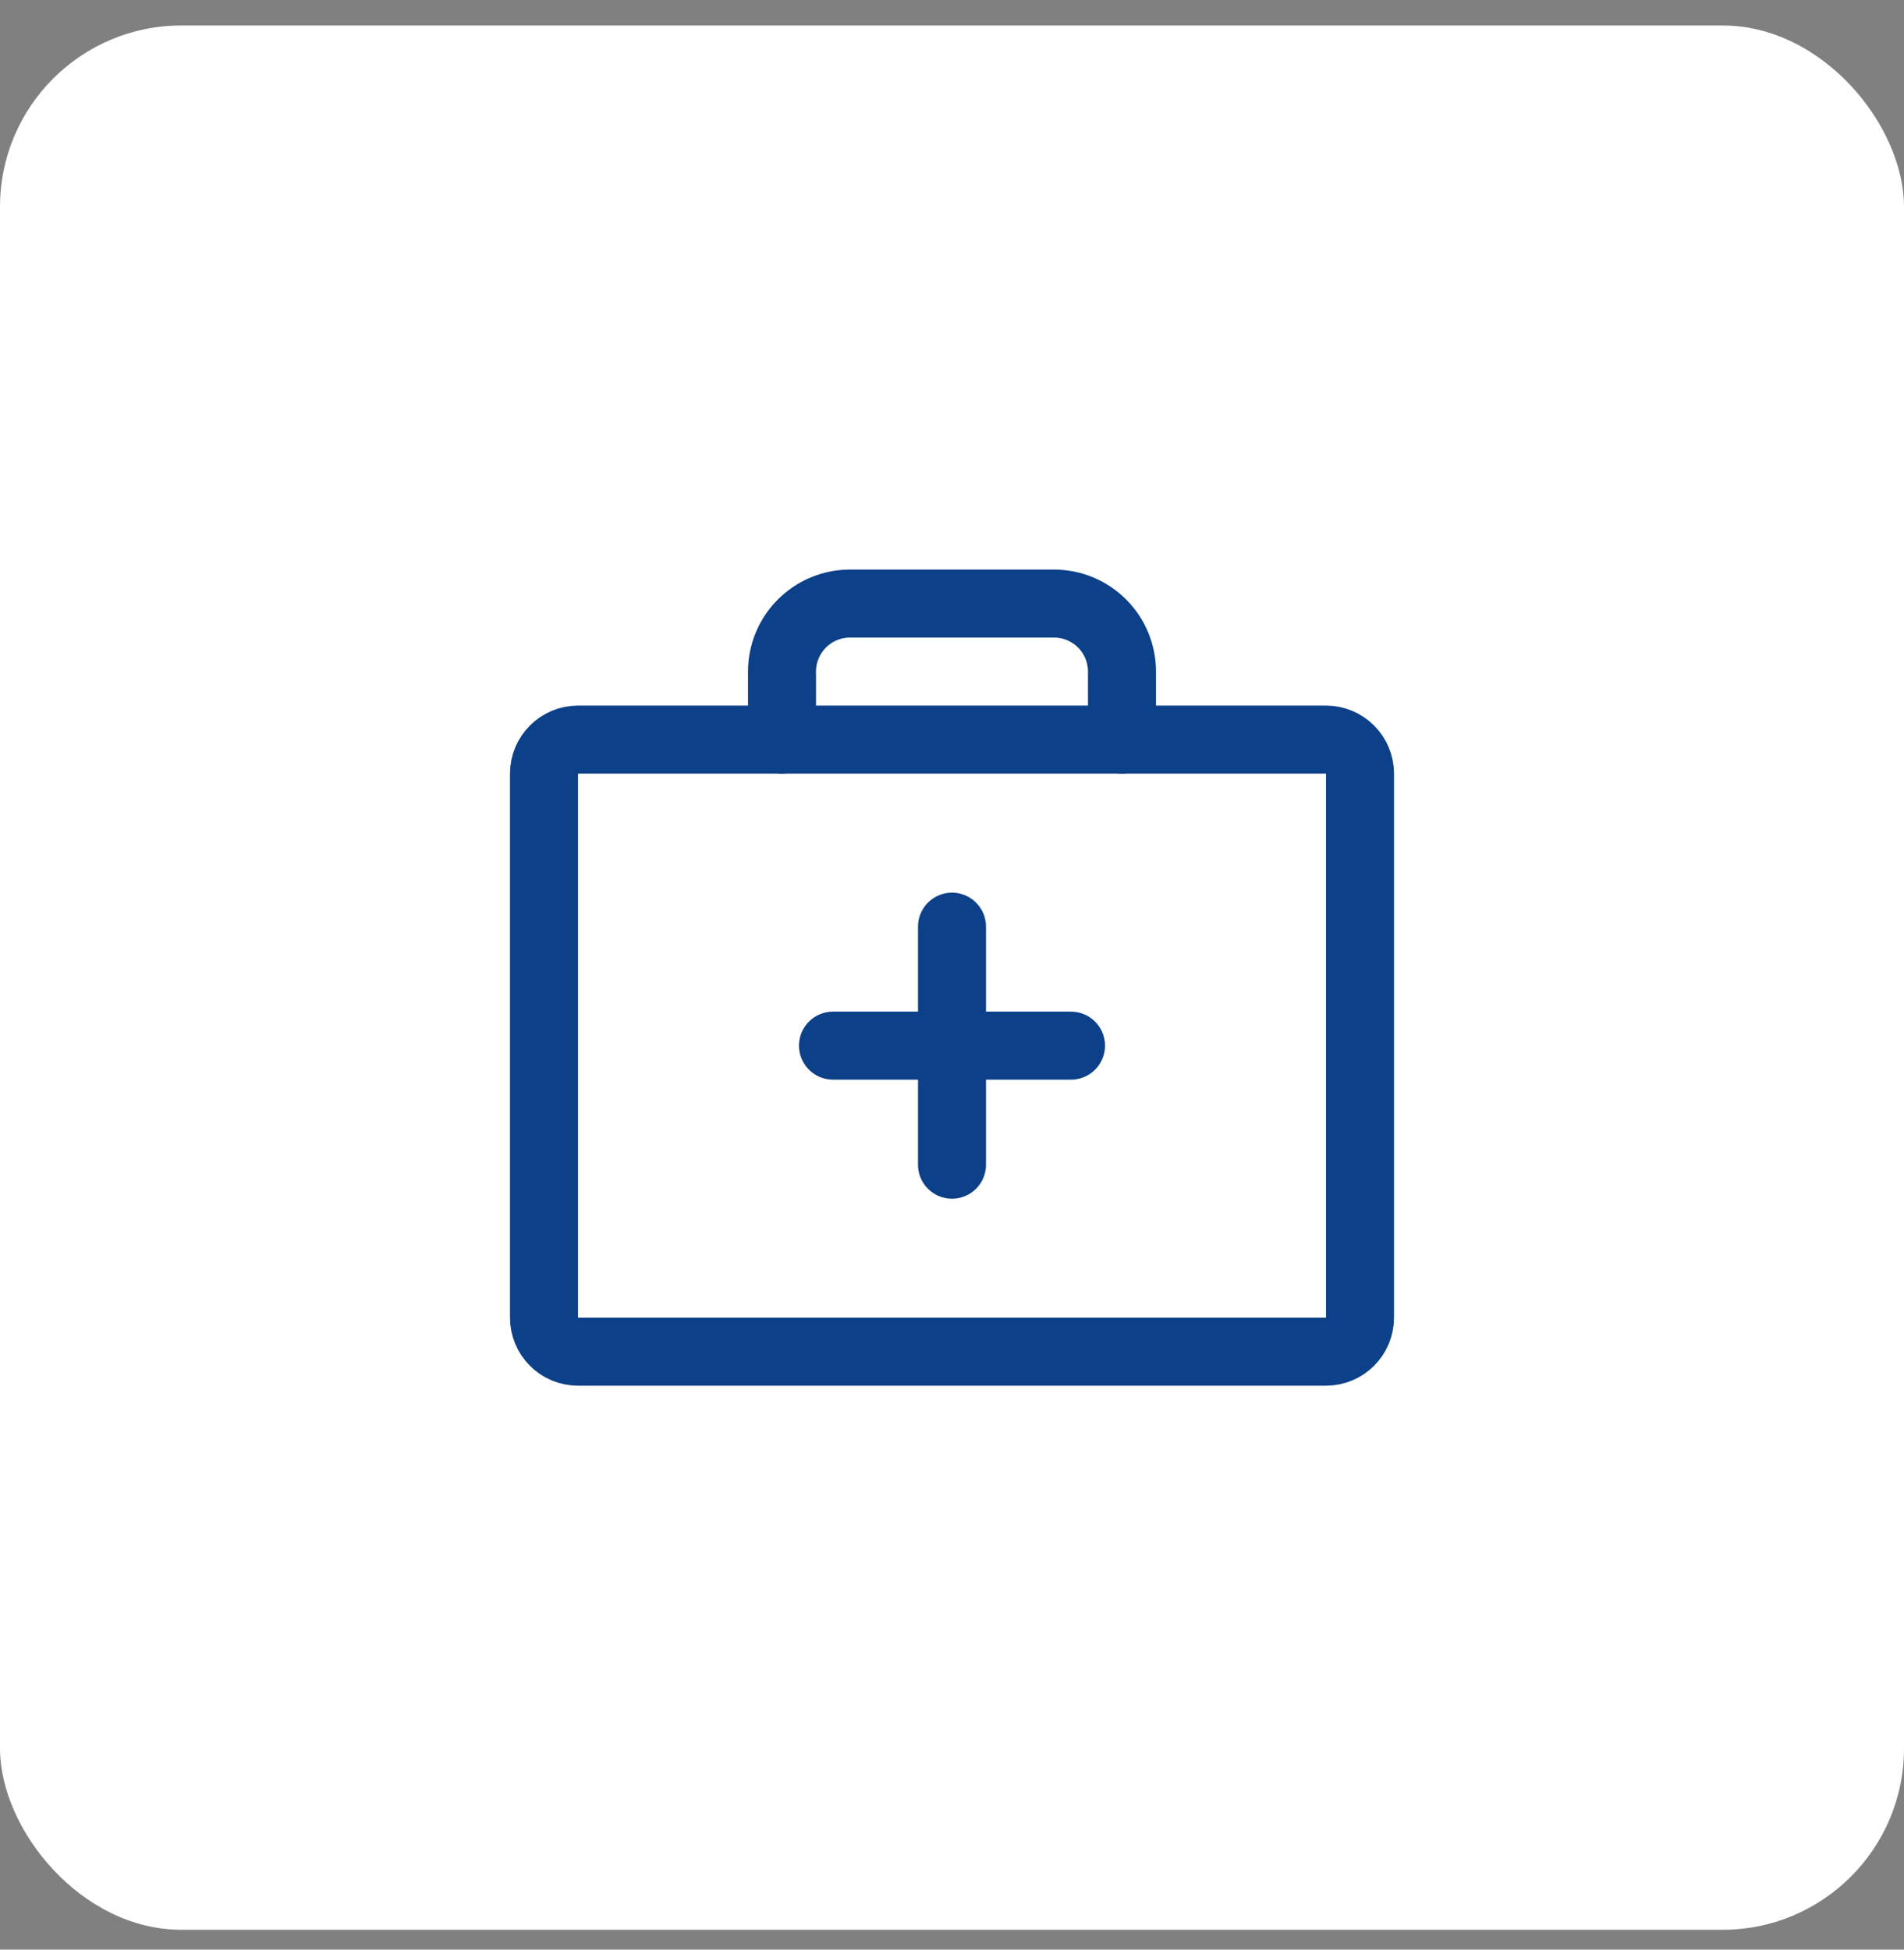 <svg width="42" height="43" viewBox="0 0 42 43" fill="none" xmlns="http://www.w3.org/2000/svg">
<rect x="0" y="0" width="42" height="43" fill="#808080" stroke="none"/>
<rect y="0.562" width="42" height="42" rx="4" fill="white"/>
<path d="M29.25 16.312H12.75C12.336 16.312 12 16.648 12 17.062V29.062C12 29.477 12.336 29.812 12.75 29.812H29.25C29.664 29.812 30 29.477 30 29.062V17.062C30 16.648 29.664 16.312 29.25 16.312Z" stroke="#0C4088" stroke-width="1.5" stroke-linecap="round" stroke-linejoin="round"/>
<path d="M24.75 16.312V14.812C24.75 14.415 24.592 14.033 24.311 13.752C24.029 13.47 23.648 13.312 23.25 13.312H18.75C18.352 13.312 17.971 13.47 17.689 13.752C17.408 14.033 17.25 14.415 17.25 14.812V16.312" stroke="#0C4088" stroke-width="1.5" stroke-linecap="round" stroke-linejoin="round"/>
<path d="M21 20.438V25.688" stroke="#0C4088" stroke-width="1.5" stroke-linecap="round" stroke-linejoin="round"/>
<path d="M23.625 23.062H18.375" stroke="#0C4088" stroke-width="1.5" stroke-linecap="round" stroke-linejoin="round"/>
</svg>
